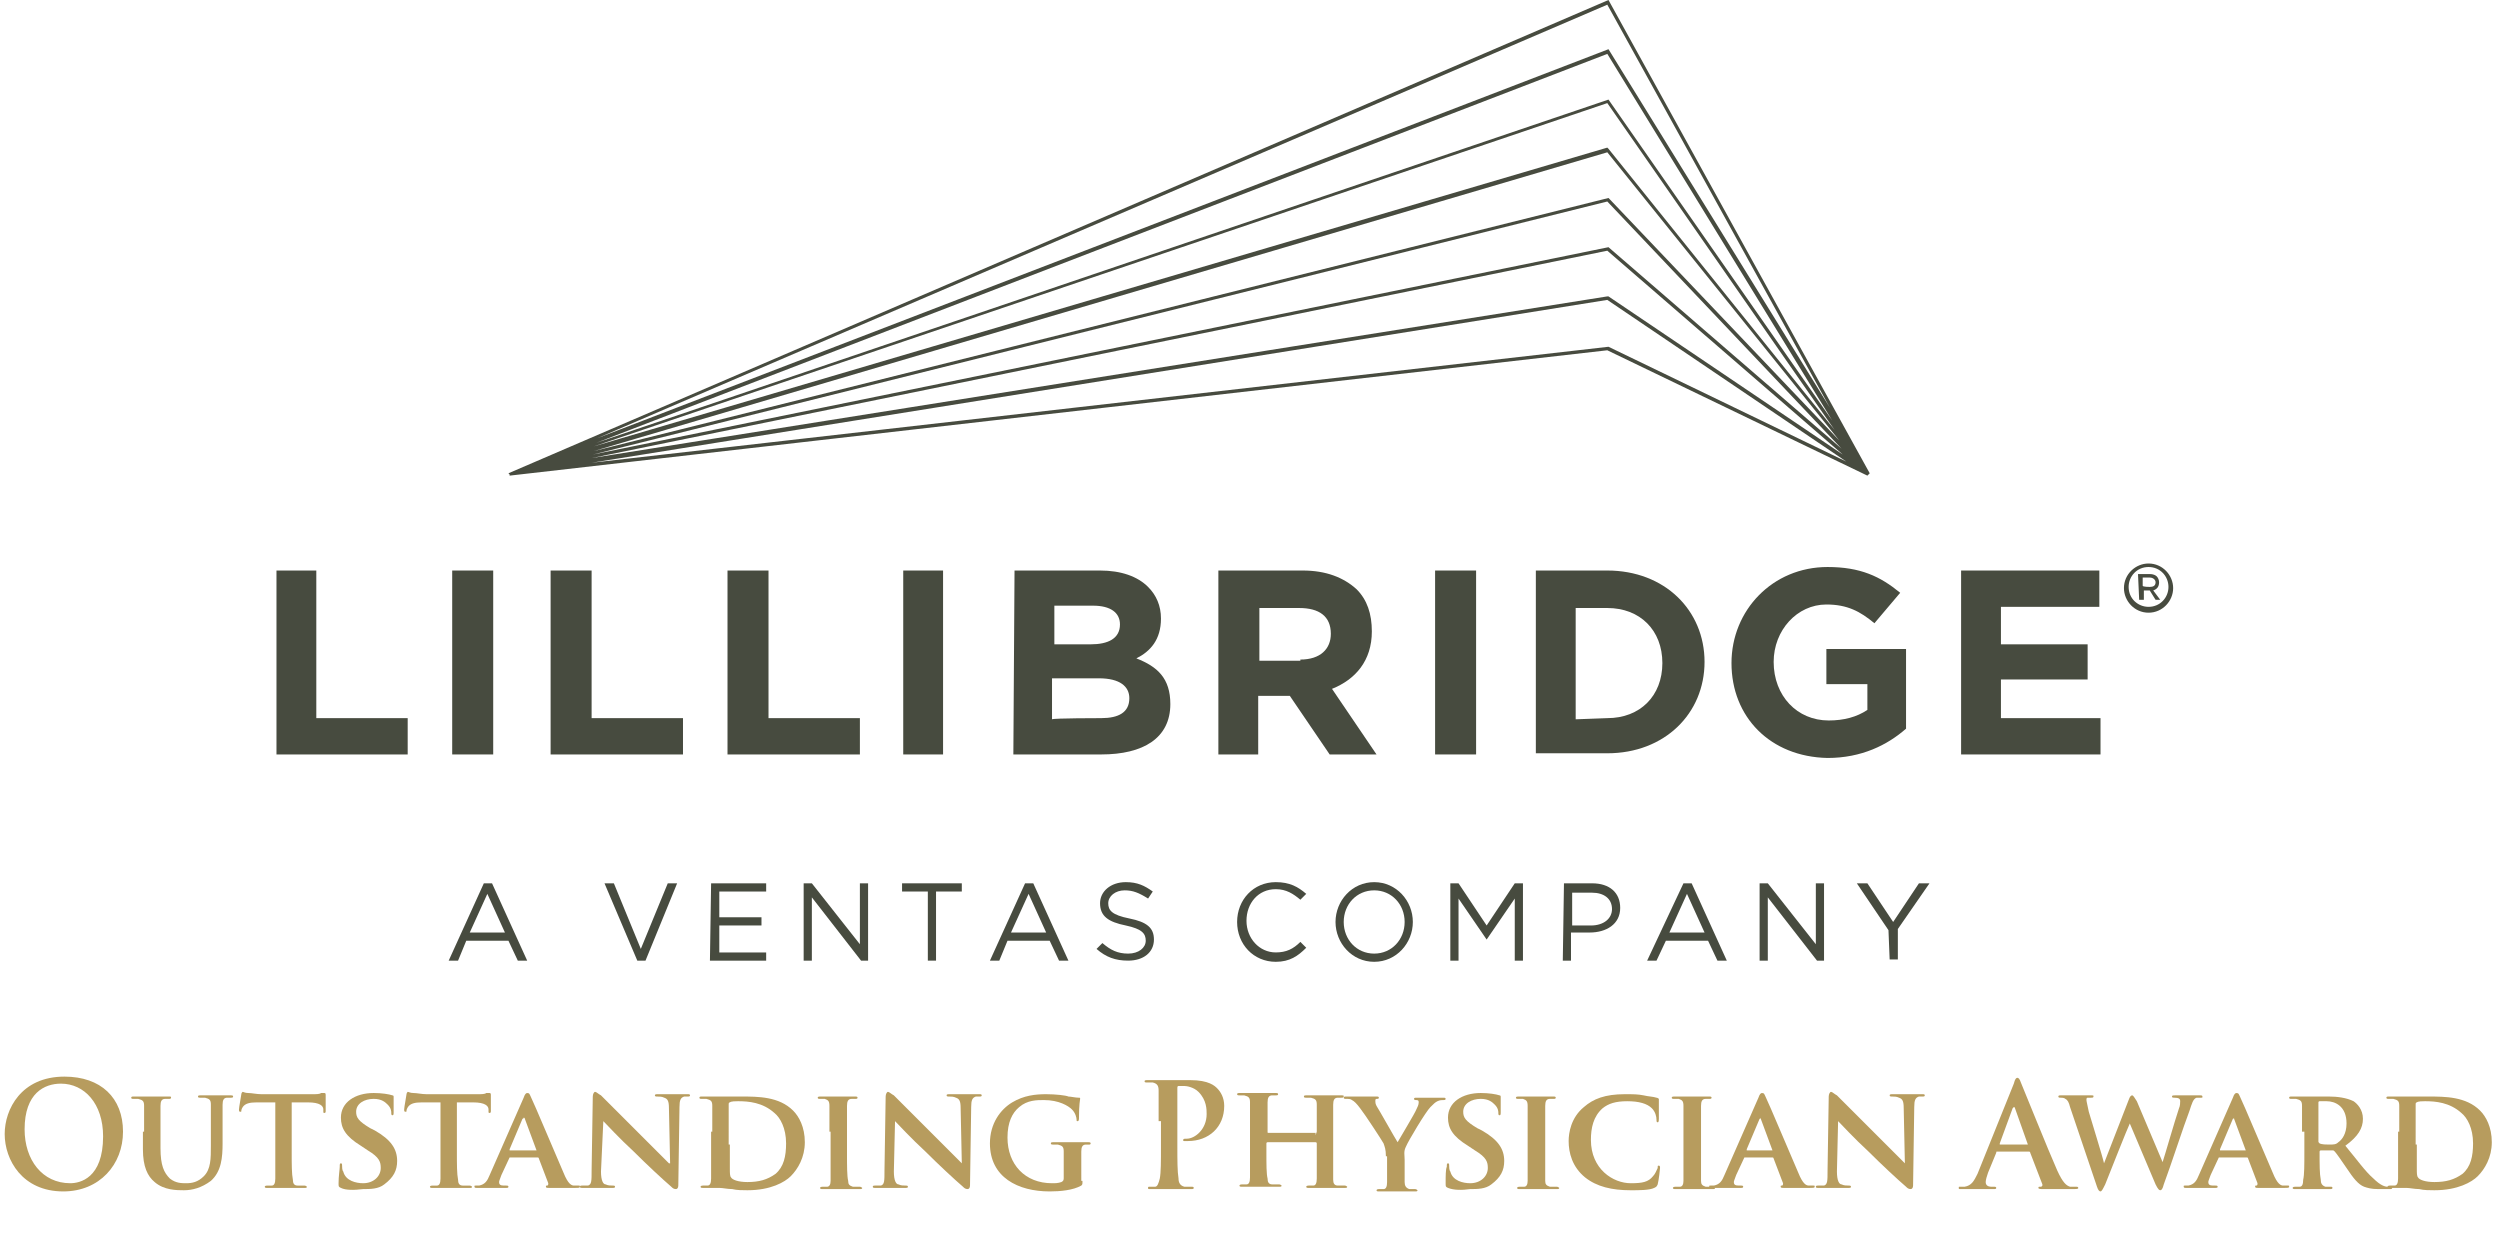 <?xml version="1.0" encoding="UTF-8"?>
<!-- Generator: Adobe Illustrator 27.0.0, SVG Export Plug-In . SVG Version: 6.00 Build 0)  -->
<svg xmlns="http://www.w3.org/2000/svg" xmlns:xlink="http://www.w3.org/1999/xlink" version="1.1" id="Layer_1" x="0px" y="0px" viewBox="0 0 213.4 105.8" style="enable-background:new 0 0 213.4 105.8;" xml:space="preserve">
<style type="text/css">
	.st0{fill:#474B3F;}
	.st1{fill:#B79C5E;}
</style>
<g>
	<path class="st0" d="M43.5,40.6l0-0.1l-0.1-0.1L137.3,0l22.3,40.4l-0.1,0.1l-0.1,0.1l-22.2-10.7L43.5,40.6L43.5,40.6z M137.2,25.6   L50.5,39.5l86.8-9.9l20.3,9.8L137.2,25.6L137.2,25.6z M137.2,21.4L50.5,39.1l86.7-13.8l0.1,0l20,13.5L137.2,21.4L137.2,21.4   L137.2,21.4z M137.2,17.2L50.6,38.8l86.7-17.7l19.9,17.2L137.2,17.2L137.2,17.2L137.2,17.2z M137.2,13L50.7,38.5l86.6-21.6l0.1,0.1   l19.6,20.6L137.2,13L137.2,13L137.2,13z M137.2,8.8L50.7,38.1l86.5-25.5l0.1,0.1l19.3,24L137.2,8.8L137.2,8.8L137.2,8.8z    M137.2,4.6L50.9,37.8l86.4-29.3l19.1,27.4L137.2,4.6L137.2,4.6L137.2,4.6z M137.2,0.4L51,37.4l86.3-33.2l18.9,30.6L137.2,0.4   L137.2,0.4L137.2,0.4z"></path>
	<g>
		<path class="st0" d="M41.3,75.4H42l3,6.6h-0.8l-0.8-1.7h-3.6L39.1,82h-0.8L41.3,75.4L41.3,75.4z M43.1,79.6l-1.5-3.3l-1.5,3.3    H43.1z"></path>
		<path class="st0" d="M51.6,75.4h0.8l2.3,5.6l2.3-5.6h0.8L55.1,82h-0.7L51.6,75.4L51.6,75.4L51.6,75.4z"></path>
		<path class="st0" d="M60.7,75.4h4.7v0.7h-4v2.2h3.6V79h-3.6v2.3h4v0.7h-4.8L60.7,75.4L60.7,75.4z"></path>
		<path class="st0" d="M68.6,75.4h0.7l4.1,5.2v-5.2h0.7V82h-0.6l-4.2-5.4V82h-0.7L68.6,75.4L68.6,75.4z"></path>
		<path class="st0" d="M79.2,76.1H77v-0.7h5.1v0.7h-2.2V82h-0.7V76.1z"></path>
		<path class="st0" d="M87.5,75.4h0.7l3,6.6h-0.8l-0.8-1.7h-3.6L85.3,82h-0.8L87.5,75.4L87.5,75.4L87.5,75.4z M89.3,79.6l-1.5-3.3    l-1.5,3.3C86.3,79.6,89.3,79.6,89.3,79.6z"></path>
		<path class="st0" d="M93.6,81l0.5-0.5c0.7,0.6,1.3,0.9,2.2,0.9c0.9,0,1.5-0.5,1.5-1.1v0c0-0.6-0.3-1-1.7-1.3    c-1.5-0.3-2.2-0.8-2.2-1.9v0c0-1,0.9-1.8,2.2-1.8c1,0,1.6,0.3,2.3,0.8l-0.4,0.6C97.2,76.2,96.7,76,96,76c-0.8,0-1.4,0.5-1.4,1.1v0    c0,0.6,0.3,1,1.8,1.3c1.5,0.3,2.1,0.8,2.1,1.8v0c0,1.1-0.9,1.8-2.2,1.8C95.2,82,94.4,81.7,93.6,81L93.6,81L93.6,81z"></path>
		<path class="st0" d="M105.6,78.7L105.6,78.7c0-1.9,1.4-3.4,3.3-3.4c1.2,0,1.9,0.4,2.6,1l-0.5,0.5c-0.6-0.5-1.2-0.9-2.1-0.9    c-1.5,0-2.5,1.2-2.5,2.7v0c0,1.5,1.1,2.7,2.5,2.7c0.9,0,1.5-0.3,2.1-0.9l0.5,0.5c-0.7,0.7-1.4,1.2-2.6,1.2    C107,82.1,105.6,80.6,105.6,78.7L105.6,78.7L105.6,78.7z"></path>
		<path class="st0" d="M114,78.7L114,78.7c0-1.8,1.4-3.4,3.3-3.4s3.3,1.6,3.3,3.4c0,1.2,0,1.2,0,0c0,1.8-1.4,3.4-3.3,3.4    C115.4,82.1,114,80.5,114,78.7z M119.9,78.7L119.9,78.7c0-1.5-1.1-2.7-2.6-2.7s-2.6,1.2-2.6,2.7v0c0,1.5,1.1,2.7,2.6,2.7    S119.9,80.2,119.9,78.7z"></path>
		<path class="st0" d="M123.8,75.4h0.7l2.4,3.6l2.4-3.6h0.7V82h-0.7v-5.3l-2.4,3.5h0l-2.4-3.5V82h-0.7L123.8,75.4L123.8,75.4    L123.8,75.4z"></path>
		<path class="st0" d="M133.5,75.4h2.4c1.5,0,2.4,0.8,2.4,2.1v0c0,1.4-1.2,2.1-2.6,2.1h-1.6V82h-0.7L133.5,75.4L133.5,75.4    L133.5,75.4z M135.8,79c1.1,0,1.8-0.6,1.8-1.4v0c0-0.9-0.7-1.4-1.7-1.4h-1.7V79C134.2,79,135.8,79,135.8,79z"></path>
		<path class="st0" d="M143.7,75.4h0.7l3,6.6h-0.8l-0.8-1.7h-3.6l-0.8,1.7h-0.8L143.7,75.4L143.7,75.4L143.7,75.4z M145.5,79.6    l-1.5-3.3l-1.5,3.3H145.5z"></path>
		<path class="st0" d="M150.2,75.4h0.7l4.1,5.2v-5.2h0.7V82h-0.6l-4.2-5.4V82h-0.7L150.2,75.4L150.2,75.4L150.2,75.4z"></path>
		<path class="st0" d="M161.2,79.4l-2.7-4h0.9l2.2,3.3l2.2-3.3h0.9l-2.7,3.9v2.6h-0.7L161.2,79.4L161.2,79.4L161.2,79.4z"></path>
	</g>
	<g>
		<path class="st0" d="M23.6,48.7h3.4v12.6h7.8v3.1H23.6C23.6,64.4,23.6,48.7,23.6,48.7z"></path>
		<path class="st0" d="M38.6,48.7h3.5v15.7h-3.5V48.7z"></path>
		<path class="st0" d="M47,48.7h3.5v12.6h7.8v3.1H47V48.7z"></path>
		<path class="st0" d="M62.1,48.7h3.5v12.6h7.8v3.1H62.1L62.1,48.7L62.1,48.7L62.1,48.7z"></path>
		<path class="st0" d="M77.1,48.7h3.4v15.7h-3.4V48.7z"></path>
		<path class="st0" d="M86.6,48.7h7.3c1.8,0,3.2,0.5,4.1,1.4c0.7,0.7,1.1,1.6,1.1,2.7v0c0,1.8-0.9,2.8-2.1,3.4    c1.8,0.7,2.9,1.7,2.9,3.9v0c0,2.9-2.3,4.3-5.9,4.3h-7.5L86.6,48.7L86.6,48.7L86.6,48.7z M93.1,55c1.5,0,2.5-0.5,2.5-1.7v0    c0-1-0.8-1.6-2.3-1.6H90V55H93.1L93.1,55z M94,61.3c1.5,0,2.4-0.5,2.4-1.7v0c0-1-0.8-1.7-2.6-1.7h-4v3.5    C89.9,61.3,94,61.3,94,61.3z"></path>
		<path class="st0" d="M104,48.7h7.2c2,0,3.5,0.6,4.6,1.6c0.9,0.9,1.3,2.1,1.3,3.6v0c0,2.5-1.4,4.1-3.4,4.9l3.8,5.6h-4l-3.4-5h-2.7    v5H104V48.7L104,48.7L104,48.7z M111,56.3c1.7,0,2.6-0.9,2.6-2.2v0c0-1.5-1-2.2-2.7-2.2h-3.4v4.5H111L111,56.3z"></path>
		<path class="st0" d="M122.5,48.7h3.5v15.7h-3.5V48.7z"></path>
		<path class="st0" d="M131.1,48.7h6.1c4.9,0,8.3,3.4,8.3,7.8v0c0,4.4-3.4,7.8-8.3,7.8h-6.1V48.7L131.1,48.7z M137.2,61.3    c2.8,0,4.7-1.9,4.7-4.7v0c0-2.8-1.9-4.7-4.7-4.7h-2.7v9.5L137.2,61.3L137.2,61.3z"></path>
		<path class="st0" d="M147.8,56.6L147.8,56.6c0-4.5,3.5-8.2,8.2-8.2c2.8,0,4.5,0.8,6.2,2.2l-2.2,2.6c-1.2-1-2.3-1.6-4.1-1.6    c-2.5,0-4.5,2.2-4.5,4.9v0c0,2.9,2,5,4.7,5c1.3,0,2.4-0.3,3.3-0.9v-2.2h-3.5v-3h6.8v6.8c-1.6,1.4-3.8,2.5-6.7,2.5    C151.1,64.6,147.8,61.2,147.8,56.6L147.8,56.6L147.8,56.6z"></path>
		<path class="st0" d="M167.4,48.7h11.8v3.1h-8.4v3.2h7.4V58h-7.4v3.3h8.5v3.1h-11.9L167.4,48.7L167.4,48.7L167.4,48.7z"></path>
	</g>
	<path class="st0" d="M182.5,49h1c0.3,0,0.5,0.1,0.6,0.2c0.1,0.1,0.2,0.3,0.2,0.5l0,0c0,0.4-0.2,0.6-0.5,0.7l0.6,0.8H184l-0.5-0.8   h-0.5v0.8h-0.4L182.5,49L182.5,49L182.5,49z M183.5,50.1c0.3,0,0.5-0.1,0.5-0.4l0,0c0-0.2-0.2-0.4-0.5-0.4h-0.6v0.7   C182.9,50.1,183.5,50.1,183.5,50.1z"></path>
	<path class="st0" d="M183.4,52.3c-1.2,0-2.1-1-2.1-2.1c0-1.2,1-2.1,2.1-2.1c1.2,0,2.1,1,2.1,2.1C185.5,51.3,184.6,52.3,183.4,52.3z    M183.4,48.4c-1,0-1.7,0.8-1.7,1.7c0,1,0.8,1.7,1.7,1.7c1,0,1.7-0.8,1.7-1.7C185.1,49.2,184.4,48.4,183.4,48.4z"></path>
</g>
<g>
	<path class="st1" d="M0.4,96.8c0-2.1,1.4-4.9,5.1-4.9c3.1,0,5,1.8,5,4.7c0,2.8-2,5.1-5.1,5.1C1.9,101.7,0.4,99,0.4,96.8z M8.8,97   c0-2.8-1.6-4.5-3.6-4.5c-1.4,0-3.1,0.8-3.1,3.9C2.1,99,3.6,101,6,101C6.8,101,8.8,100.6,8.8,97z"></path>
	<path class="st1" d="M12.3,96.6c0-1.6,0-1.9,0-2.2c0-0.4-0.1-0.5-0.5-0.6c-0.1,0-0.3,0-0.4,0c-0.1,0-0.2,0-0.2-0.1   c0-0.1,0.1-0.1,0.2-0.1c0.6,0,1.3,0,1.6,0c0.3,0,1,0,1.4,0c0.2,0,0.2,0,0.2,0.1c0,0.1-0.1,0.1-0.2,0.1c-0.1,0-0.2,0-0.3,0   c-0.3,0-0.4,0.2-0.4,0.6c0,0.3,0,0.6,0,2.2V98c0,1.5,0.3,2.1,0.8,2.6c0.5,0.4,1,0.4,1.4,0.4c0.5,0,1-0.1,1.5-0.6   c0.6-0.6,0.6-1.5,0.6-2.6v-1.3c0-1.6,0-1.9,0-2.2c0-0.4-0.1-0.5-0.5-0.6c-0.1,0-0.3,0-0.4,0s-0.2,0-0.2-0.1c0-0.1,0.1-0.1,0.2-0.1   c0.6,0,1.3,0,1.3,0c0.1,0,0.9,0,1.3,0c0.1,0,0.2,0,0.2,0.1c0,0.1-0.1,0.1-0.2,0.1c-0.1,0-0.2,0-0.3,0c-0.3,0-0.4,0.2-0.4,0.6   c0,0.3,0,0.6,0,2.2v1.1c0,1.2-0.1,2.4-1,3.2c-0.8,0.6-1.6,0.8-2.3,0.8c-0.6,0-1.7,0-2.5-0.7c-0.6-0.5-1-1.3-1-2.8V96.6z"></path>
	<path class="st1" d="M23.5,94.1l-1.6,0c-0.6,0-0.9,0.1-1.1,0.3c-0.1,0.1-0.2,0.3-0.2,0.4c0,0.1,0,0.1-0.1,0.1   c-0.1,0-0.1-0.1-0.1-0.2c0-0.2,0.2-1.2,0.2-1.3c0-0.1,0.1-0.2,0.1-0.2c0.1,0,0.2,0.1,0.5,0.1c0.3,0,0.7,0.1,1.1,0.1h4.4   c0.3,0,0.6,0,0.7-0.1c0.2,0,0.3,0,0.3,0c0.1,0,0.1,0.1,0.1,0.2c0,0.2,0,1,0,1.3c0,0.1,0,0.2-0.1,0.2c-0.1,0-0.1,0-0.1-0.2l0-0.1   c0-0.3-0.3-0.6-1.3-0.6l-1.4,0v4.3c0,1,0,1.8,0.1,2.3c0,0.3,0.1,0.5,0.4,0.5c0.1,0,0.4,0,0.6,0c0.1,0,0.2,0.1,0.2,0.1   c0,0.1-0.1,0.1-0.2,0.1c-0.7,0-1.5,0-1.8,0c-0.2,0-1,0-1.4,0c-0.1,0-0.2,0-0.2-0.1c0,0,0-0.1,0.2-0.1c0.2,0,0.3,0,0.4,0   c0.2,0,0.3-0.2,0.3-0.6c0-0.4,0-1.3,0-2.3V94.1z"></path>
	<path class="st1" d="M29.1,101.4c-0.2-0.1-0.2-0.1-0.2-0.4c0-0.6,0.1-1.2,0.1-1.4c0-0.2,0-0.3,0.1-0.3c0.1,0,0.1,0.1,0.1,0.2   c0,0.1,0,0.4,0.1,0.5c0.2,0.8,1.1,1,1.7,1c0.9,0,1.5-0.6,1.5-1.3c0-0.5-0.1-0.9-1.1-1.5l-0.6-0.4c-1.3-0.8-1.7-1.5-1.7-2.4   c0-1.3,1.2-2.1,2.8-2.1c0.7,0,1.3,0.1,1.6,0.2c0.1,0,0.1,0.1,0.1,0.1c0,0.1,0,0.4,0,1.3c0,0.2,0,0.3-0.1,0.3   c-0.1,0-0.1-0.1-0.1-0.2c0-0.1,0-0.4-0.3-0.7c-0.2-0.2-0.5-0.5-1.2-0.5c-0.8,0-1.5,0.4-1.5,1.1c0,0.5,0.2,0.8,1.2,1.4l0.4,0.2   c1.4,0.8,1.9,1.6,1.9,2.6c0,0.8-0.3,1.4-1.1,2c-0.5,0.4-1.2,0.4-1.8,0.4C30.2,101.6,29.5,101.6,29.1,101.4z"></path>
	<path class="st1" d="M37.6,94.1l-1.6,0c-0.6,0-0.9,0.1-1.1,0.3c-0.1,0.1-0.2,0.3-0.2,0.4c0,0.1,0,0.1-0.1,0.1   c-0.1,0-0.1-0.1-0.1-0.2c0-0.2,0.2-1.2,0.2-1.3c0-0.1,0.1-0.2,0.1-0.2c0.1,0,0.2,0.1,0.5,0.1c0.3,0,0.7,0.1,1.1,0.1h4.4   c0.3,0,0.6,0,0.7-0.1c0.2,0,0.3,0,0.3,0c0.1,0,0.1,0.1,0.1,0.2c0,0.2,0,1,0,1.3c0,0.1,0,0.2-0.1,0.2c-0.1,0-0.1,0-0.1-0.2l0-0.1   c0-0.3-0.3-0.6-1.3-0.6l-1.4,0v4.3c0,1,0,1.8,0.1,2.3c0,0.3,0.1,0.5,0.4,0.5c0.1,0,0.4,0,0.6,0c0.1,0,0.2,0.1,0.2,0.1   c0,0.1-0.1,0.1-0.2,0.1c-0.7,0-1.5,0-1.8,0c-0.2,0-1,0-1.4,0c-0.1,0-0.2,0-0.2-0.1c0,0,0-0.1,0.2-0.1c0.2,0,0.3,0,0.4,0   c0.2,0,0.3-0.2,0.3-0.6c0-0.4,0-1.3,0-2.3V94.1z"></path>
	<path class="st1" d="M43.5,98.8C43.4,98.8,43.4,98.8,43.5,98.8l-0.7,1.5c-0.1,0.3-0.2,0.5-0.2,0.6c0,0.2,0.1,0.3,0.4,0.3h0.2   c0.1,0,0.2,0,0.2,0.1c0,0.1-0.1,0.1-0.2,0.1c-0.4,0-0.9,0-1.2,0c-0.1,0-0.7,0-1.3,0c-0.1,0-0.2,0-0.2-0.1c0-0.1,0-0.1,0.1-0.1   c0.1,0,0.2,0,0.3,0c0.5-0.1,0.7-0.4,0.9-0.9l2.9-6.6c0.1-0.3,0.2-0.4,0.3-0.4c0.2,0,0.2,0.1,0.3,0.3c0.3,0.6,2.1,4.9,2.8,6.5   c0.4,1,0.7,1.1,0.9,1.1c0.2,0,0.3,0,0.4,0c0.1,0,0.1,0,0.1,0.1c0,0.1-0.1,0.1-0.5,0.1c-0.4,0-1.2,0-2.1,0c-0.2,0-0.3,0-0.3-0.1   c0-0.1,0-0.1,0.1-0.1c0.1,0,0.1-0.1,0.1-0.2l-0.8-2.1c0-0.1-0.1-0.1-0.1-0.1H43.5z M45.8,98.2C45.9,98.2,45.9,98.2,45.8,98.2   l-1-2.7c0,0,0-0.1-0.1-0.1c0,0,0,0.1-0.1,0.1l-1.1,2.6c0,0.1,0,0.1,0,0.1H45.8z"></path>
	<path class="st1" d="M51.3,100c0,0.8,0.2,1.1,0.4,1.1c0.2,0.1,0.4,0.1,0.6,0.1c0.1,0,0.2,0,0.2,0.1c0,0.1-0.1,0.1-0.2,0.1   c-0.7,0-1.2,0-1.4,0c-0.1,0-0.6,0-1.2,0c-0.1,0-0.2,0-0.2-0.1c0-0.1,0.1-0.1,0.2-0.1c0.1,0,0.3,0,0.5,0c0.3-0.1,0.3-0.4,0.3-1.3   l0.1-6.3c0-0.2,0.1-0.4,0.2-0.4c0.1,0,0.3,0.2,0.5,0.3c0.1,0.1,1.8,1.8,3.4,3.4c0.7,0.7,2.2,2.2,2.4,2.4h0.1l-0.1-4.7   c0-0.6-0.1-0.8-0.4-0.9c-0.2-0.1-0.4-0.1-0.6-0.1c-0.1,0-0.2,0-0.2-0.1c0-0.1,0.1-0.1,0.3-0.1c0.6,0,1.2,0,1.4,0c0.1,0,0.5,0,1.1,0   c0.1,0,0.2,0,0.2,0.1c0,0.1-0.1,0.1-0.2,0.1c-0.1,0-0.2,0-0.3,0c-0.3,0.1-0.4,0.3-0.4,0.9l-0.1,6.7c0,0.2-0.1,0.3-0.2,0.3   c-0.2,0-0.3-0.1-0.4-0.2c-0.7-0.6-2.1-1.9-3.2-3c-1.2-1.1-2.4-2.4-2.6-2.6h0L51.3,100z"></path>
	<path class="st1" d="M60.8,96.6c0-1.6,0-1.9,0-2.2c0-0.4-0.1-0.5-0.5-0.6c-0.1,0-0.3,0-0.4,0c-0.1,0-0.2,0-0.2-0.1   c0-0.1,0.1-0.1,0.2-0.1c0.6,0,1.3,0,1.6,0c0.3,0,1.1,0,1.8,0c1.4,0,3.2,0,4.4,1.2c0.5,0.5,1,1.4,1,2.7c0,1.3-0.6,2.3-1.2,2.9   c-0.5,0.5-1.7,1.2-3.7,1.2c-0.4,0-0.9,0-1.3-0.1c-0.4,0-0.8-0.1-1.1-0.1c-0.1,0-0.4,0-0.6,0c-0.3,0-0.5,0-0.8,0   c-0.1,0-0.2,0-0.2-0.1c0,0,0-0.1,0.2-0.1c0.2,0,0.3,0,0.4,0c0.2,0,0.3-0.2,0.3-0.6c0-0.4,0-1.3,0-2.3V96.6z M62.3,97.7   c0,1.1,0,1.9,0,2.1c0,0.3,0,0.6,0.1,0.7c0.1,0.2,0.6,0.4,1.4,0.4c1,0,1.7-0.2,2.4-0.7c0.7-0.6,0.9-1.5,0.9-2.6c0-1.3-0.5-2.2-1-2.6   c-1-0.9-2.2-1-3.1-1c-0.2,0-0.6,0-0.7,0.1c-0.1,0-0.1,0.1-0.1,0.2c0,0.4,0,1.2,0,2.1V97.7z"></path>
	<path class="st1" d="M70.8,96.6c0-1.6,0-1.9,0-2.2c0-0.4-0.1-0.5-0.4-0.6c-0.1,0-0.3,0-0.4,0c-0.1,0-0.2,0-0.2-0.1   c0-0.1,0.1-0.1,0.3-0.1c0.4,0,1.2,0,1.5,0c0.3,0,1,0,1.4,0c0.1,0,0.2,0,0.2,0.1c0,0.1-0.1,0.1-0.2,0.1s-0.2,0-0.3,0   c-0.3,0-0.4,0.2-0.4,0.6c0,0.3,0,0.6,0,2.2v1.9c0,1,0,1.9,0.1,2.3c0,0.3,0.1,0.4,0.4,0.5c0.1,0,0.4,0,0.6,0c0.1,0,0.2,0.1,0.2,0.1   c0,0.1-0.1,0.1-0.2,0.1c-0.7,0-1.5,0-1.8,0c-0.2,0-1,0-1.4,0c-0.1,0-0.2,0-0.2-0.1c0,0,0-0.1,0.2-0.1c0.2,0,0.3,0,0.4,0   c0.2,0,0.3-0.2,0.3-0.5c0-0.4,0-1.3,0-2.3V96.6z"></path>
	<path class="st1" d="M76.3,100c0,0.8,0.2,1.1,0.4,1.1c0.2,0.1,0.4,0.1,0.6,0.1c0.1,0,0.2,0,0.2,0.1c0,0.1-0.1,0.1-0.2,0.1   c-0.7,0-1.2,0-1.4,0c-0.1,0-0.6,0-1.2,0c-0.1,0-0.2,0-0.2-0.1c0-0.1,0.1-0.1,0.2-0.1c0.1,0,0.3,0,0.5,0c0.3-0.1,0.3-0.4,0.3-1.3   l0.1-6.3c0-0.2,0.1-0.4,0.2-0.4c0.1,0,0.3,0.2,0.5,0.3c0.1,0.1,1.8,1.8,3.4,3.4c0.7,0.7,2.2,2.2,2.4,2.4h0l-0.1-4.7   c0-0.6-0.1-0.8-0.4-0.9c-0.2-0.1-0.4-0.1-0.6-0.1c-0.1,0-0.2,0-0.2-0.1c0-0.1,0.1-0.1,0.3-0.1c0.6,0,1.2,0,1.4,0c0.1,0,0.5,0,1.1,0   c0.1,0,0.2,0,0.2,0.1c0,0.1-0.1,0.1-0.2,0.1c-0.1,0-0.2,0-0.3,0c-0.3,0.1-0.4,0.3-0.4,0.9l-0.1,6.7c0,0.2-0.1,0.3-0.2,0.3   c-0.2,0-0.3-0.1-0.4-0.2c-0.7-0.6-2.1-1.9-3.2-3c-1.2-1.1-2.4-2.4-2.6-2.6h0L76.3,100z"></path>
	<path class="st1" d="M92.4,100.8c0,0.3,0,0.3-0.1,0.4c-0.7,0.4-1.8,0.5-2.7,0.5c-2.7,0-5.1-1.2-5.1-4.1c0-1.7,0.9-2.9,1.9-3.5   c1-0.6,2-0.7,2.9-0.7c0.8,0,1.7,0.1,1.9,0.2c0.2,0,0.6,0.1,0.9,0.1c0.1,0,0.1,0,0.1,0.1c0,0.1-0.1,0.4-0.1,1.7   c0,0.2-0.1,0.2-0.1,0.2c-0.1,0-0.1,0-0.1-0.1c0-0.2-0.1-0.6-0.4-0.9c-0.3-0.3-1.1-0.8-2.4-0.8c-0.6,0-1.4,0-2.1,0.6   c-0.6,0.5-1,1.3-1,2.6c0,2.3,1.5,3.9,3.8,3.9c0.3,0,0.5,0,0.8-0.1c0.2-0.1,0.2-0.2,0.2-0.4v-1c0-0.5,0-0.9,0-1.2   c0-0.4-0.1-0.5-0.5-0.6c-0.1,0-0.3,0-0.4,0c-0.1,0-0.2,0-0.2-0.1c0-0.1,0.1-0.1,0.2-0.1c0.6,0,1.4,0,1.7,0c0.3,0,0.9,0,1.3,0   c0.1,0,0.2,0,0.2,0.1c0,0.1-0.1,0.1-0.1,0.1c-0.1,0-0.2,0-0.3,0c-0.3,0-0.4,0.2-0.4,0.6c0,0.3,0,0.7,0,1.3V100.8z"></path>
	<path class="st1" d="M98.9,95.7c0-1.9,0-2.2,0-2.6c0-0.4-0.1-0.6-0.5-0.7c-0.1,0-0.3,0-0.5,0c-0.1,0-0.2,0-0.2-0.1s0.1-0.1,0.3-0.1   c0.7,0,1.4,0,1.8,0c0.5,0,1.2,0,1.8,0c1.6,0,2.1,0.5,2.3,0.7c0.3,0.3,0.6,0.8,0.6,1.5c0,1.8-1.3,3-3.1,3c-0.1,0-0.2,0-0.3,0   c-0.1,0-0.1,0-0.1-0.1c0-0.1,0.1-0.1,0.3-0.1c0.7,0,1.7-0.8,1.7-2.1c0-0.4,0-1.2-0.7-1.9c-0.4-0.4-1-0.5-1.2-0.5   c-0.2,0-0.4,0-0.5,0c-0.1,0-0.1,0.1-0.1,0.2v5c0,1.1,0,2.1,0.1,2.7c0,0.3,0.1,0.6,0.5,0.7c0.2,0,0.4,0,0.6,0c0.1,0,0.2,0,0.2,0.1   c0,0.1-0.1,0.1-0.2,0.1c-0.8,0-1.6,0-1.9,0c-0.3,0-1.1,0-1.6,0c-0.2,0-0.2,0-0.2-0.1c0-0.1,0-0.1,0.2-0.1c0.2,0,0.3,0,0.4,0   c0.2,0,0.3-0.3,0.4-0.7c0.1-0.5,0.1-1.5,0.1-2.6V95.7z"></path>
	<path class="st1" d="M112.3,96.9C112.3,96.9,112.3,96.9,112.3,96.9l0.1-0.3c0-1.6,0-2,0-2.3c0-0.4-0.1-0.5-0.5-0.6   c-0.1,0-0.3,0-0.4,0c-0.1,0-0.2,0-0.2-0.1c0-0.1,0.1-0.1,0.2-0.1c0.6,0,1.4,0,1.6,0c0.3,0,1,0,1.4,0c0.2,0,0.2,0,0.2,0.1   c0,0.1-0.1,0.1-0.2,0.1c-0.1,0-0.2,0-0.3,0c-0.3,0-0.4,0.2-0.4,0.6c0,0.3,0,0.6,0,2.2v1.9c0,1,0,1.8,0,2.3c0,0.3,0.1,0.5,0.4,0.5   c0.1,0,0.4,0,0.6,0c0.1,0,0.2,0.1,0.2,0.1c0,0.1-0.1,0.1-0.2,0.1c-0.7,0-1.4,0-1.7,0c-0.2,0-1,0-1.4,0c-0.1,0-0.2,0-0.2-0.1   c0,0,0-0.1,0.2-0.1c0.2,0,0.3,0,0.4,0c0.2,0,0.3-0.2,0.3-0.6c0-0.4,0-1.3,0-2.2v-0.8c0,0,0-0.1-0.1-0.1h-4.1c0,0-0.1,0-0.1,0.1v0.8   c0,1,0,1.8,0.1,2.2c0,0.3,0.1,0.5,0.4,0.5c0.1,0,0.4,0,0.6,0c0.1,0,0.2,0.1,0.2,0.1c0,0.1-0.1,0.1-0.2,0.1c-0.7,0-1.5,0-1.8,0   c-0.2,0-1,0-1.4,0c-0.1,0-0.2,0-0.2-0.1c0,0,0-0.1,0.2-0.1c0.2,0,0.3,0,0.4,0c0.2,0,0.3-0.2,0.3-0.6c0-0.4,0-1.3,0-2.3v-1.9   c0-1.6,0-1.9,0-2.2c0-0.4-0.1-0.5-0.5-0.6c-0.1,0-0.3,0-0.4,0c-0.1,0-0.2,0-0.2-0.1c0-0.1,0.1-0.1,0.2-0.1c0.6,0,1.3,0,1.6,0   c0.3,0,1,0,1.5,0c0.1,0,0.2,0,0.2,0.1c0,0.1-0.1,0.1-0.2,0.1c-0.1,0-0.2,0-0.3,0c-0.3,0-0.4,0.2-0.4,0.6c0,0.3,0,0.7,0,2.3v0.2   c0,0.1,0,0.1,0.1,0.1H112.3z"></path>
	<path class="st1" d="M118.3,98.7c0-0.6-0.1-0.8-0.2-1.1c-0.1-0.2-1.6-2.5-2-3c-0.3-0.4-0.5-0.6-0.7-0.7c-0.1-0.1-0.3-0.1-0.5-0.1   c-0.1,0-0.2,0-0.2-0.1c0-0.1,0.1-0.1,0.2-0.1c0.2,0,1,0,1.4,0c0.2,0,0.7,0,1.2,0c0.1,0,0.2,0,0.2,0.1c0,0.1-0.1,0.1-0.2,0.1   c-0.1,0-0.1,0.1-0.1,0.2s0,0.2,0.1,0.4c0.2,0.3,1.6,2.8,1.8,3.1c0.1-0.2,1.5-2.5,1.6-2.8c0.1-0.2,0.2-0.4,0.2-0.6   c0-0.1,0-0.2-0.2-0.2c-0.1,0-0.2,0-0.2-0.1c0-0.1,0.1-0.1,0.2-0.1c0.4,0,0.7,0,1.1,0c0.2,0,1,0,1.2,0c0.1,0,0.2,0,0.2,0.1   c0,0.1-0.1,0.1-0.2,0.1c-0.1,0-0.3,0-0.5,0.1c-0.2,0.1-0.3,0.2-0.6,0.5c-0.4,0.4-1.9,2.9-2.1,3.4c-0.2,0.4-0.1,0.7-0.1,1.1v0.8   c0,0.2,0,0.6,0,1.1c0,0.3,0.1,0.5,0.4,0.6c0.2,0,0.4,0,0.5,0c0.1,0,0.2,0.1,0.2,0.1c0,0.1-0.1,0.1-0.2,0.1c-0.7,0-1.4,0-1.7,0   c-0.3,0-1,0-1.4,0c-0.1,0-0.2,0-0.2-0.1c0,0,0-0.1,0.2-0.1c0.1,0,0.3,0,0.4,0c0.2,0,0.3-0.2,0.3-0.6c0-0.4,0-0.9,0-1.1V98.7z"></path>
	<path class="st1" d="M123.6,101.4c-0.2-0.1-0.2-0.1-0.2-0.4c0-0.6,0-1.2,0.1-1.4c0-0.2,0-0.3,0.1-0.3c0.1,0,0.1,0.1,0.1,0.2   c0,0.1,0,0.4,0.1,0.5c0.2,0.8,1.1,1,1.7,1c0.9,0,1.5-0.6,1.5-1.3c0-0.5-0.1-0.9-1.1-1.5l-0.6-0.4c-1.3-0.8-1.7-1.5-1.7-2.4   c0-1.3,1.2-2.1,2.8-2.1c0.7,0,1.3,0.1,1.6,0.2c0.1,0,0.1,0.1,0.1,0.1c0,0.1,0,0.4,0,1.3c0,0.2,0,0.3-0.1,0.3   c-0.1,0-0.1-0.1-0.1-0.2c0-0.1,0-0.4-0.3-0.7c-0.2-0.2-0.5-0.5-1.2-0.5c-0.8,0-1.5,0.4-1.5,1.1c0,0.5,0.2,0.8,1.2,1.4l0.4,0.2   c1.4,0.8,1.9,1.6,1.9,2.6c0,0.8-0.3,1.4-1.1,2c-0.5,0.4-1.2,0.4-1.8,0.4C124.8,101.6,124.1,101.6,123.6,101.4z"></path>
	<path class="st1" d="M130.4,96.6c0-1.6,0-1.9,0-2.2c0-0.4-0.1-0.5-0.4-0.6c-0.1,0-0.3,0-0.4,0c-0.1,0-0.2,0-0.2-0.1   c0-0.1,0.1-0.1,0.3-0.1c0.4,0,1.2,0,1.5,0c0.3,0,1,0,1.4,0c0.1,0,0.2,0,0.2,0.1c0,0.1-0.1,0.1-0.2,0.1c-0.1,0-0.2,0-0.3,0   c-0.3,0-0.4,0.2-0.4,0.6c0,0.3,0,0.6,0,2.2v1.9c0,1,0,1.9,0,2.3c0,0.3,0.1,0.4,0.4,0.5c0.1,0,0.4,0,0.6,0c0.1,0,0.2,0.1,0.2,0.1   c0,0.1-0.1,0.1-0.2,0.1c-0.7,0-1.5,0-1.8,0c-0.2,0-1,0-1.4,0c-0.1,0-0.2,0-0.2-0.1c0,0,0-0.1,0.2-0.1c0.2,0,0.3,0,0.4,0   c0.2,0,0.3-0.2,0.3-0.5c0-0.4,0-1.3,0-2.3V96.6z"></path>
	<path class="st1" d="M135.3,100.5c-1.1-0.9-1.4-2.1-1.4-3.1c0-0.7,0.2-2,1.3-2.9c0.8-0.7,1.8-1.1,3.5-1.1c0.7,0,1.1,0,1.6,0.1   c0.4,0.1,0.8,0.1,1.1,0.2c0.1,0,0.2,0.1,0.2,0.1c0,0.1,0,0.2,0,0.6c0,0.3,0,0.9,0,1.1c0,0.1,0,0.3-0.1,0.3c-0.1,0-0.1-0.1-0.1-0.2   c0-0.3-0.1-0.7-0.4-1c-0.4-0.4-1.1-0.6-2.1-0.6c-1,0-1.6,0.2-2.1,0.6c-0.8,0.7-1,1.7-1,2.7c0,2.5,1.9,3.7,3.4,3.7   c1,0,1.5-0.1,1.9-0.6c0.2-0.2,0.3-0.5,0.4-0.7c0-0.2,0-0.2,0.1-0.2c0.1,0,0.1,0.1,0.1,0.2c0,0.1-0.1,1-0.2,1.4   c-0.1,0.2-0.1,0.2-0.3,0.3c-0.4,0.2-1.3,0.2-2,0.2C137.6,101.6,136.3,101.3,135.3,100.5z"></path>
	<path class="st1" d="M143.7,96.6c0-1.6,0-1.9,0-2.2c0-0.4-0.1-0.5-0.4-0.6c-0.1,0-0.3,0-0.4,0c-0.1,0-0.2,0-0.2-0.1   c0-0.1,0.1-0.1,0.3-0.1c0.4,0,1.2,0,1.5,0c0.3,0,1,0,1.4,0c0.1,0,0.2,0,0.2,0.1c0,0.1-0.1,0.1-0.2,0.1c-0.1,0-0.2,0-0.3,0   c-0.3,0-0.4,0.2-0.4,0.6c0,0.3,0,0.6,0,2.2v1.9c0,1,0,1.9,0,2.3c0,0.3,0.1,0.4,0.4,0.5c0.1,0,0.4,0,0.6,0c0.1,0,0.2,0.1,0.2,0.1   c0,0.1-0.1,0.1-0.2,0.1c-0.7,0-1.5,0-1.8,0c-0.2,0-1,0-1.4,0c-0.1,0-0.2,0-0.2-0.1c0,0,0-0.1,0.2-0.1c0.2,0,0.3,0,0.4,0   c0.2,0,0.3-0.2,0.3-0.5c0-0.4,0-1.3,0-2.3V96.6z"></path>
	<path class="st1" d="M148.9,98.8C148.9,98.8,148.9,98.8,148.9,98.8l-0.7,1.5c-0.1,0.3-0.2,0.5-0.2,0.6c0,0.2,0.1,0.3,0.4,0.3h0.2   c0.1,0,0.2,0,0.2,0.1c0,0.1-0.1,0.1-0.2,0.1c-0.4,0-0.9,0-1.2,0c-0.1,0-0.7,0-1.3,0c-0.1,0-0.2,0-0.2-0.1c0-0.1,0-0.1,0.1-0.1   c0.1,0,0.2,0,0.3,0c0.5-0.1,0.7-0.4,0.9-0.9l2.9-6.6c0.1-0.3,0.2-0.4,0.3-0.4c0.2,0,0.2,0.1,0.3,0.3c0.3,0.6,2.1,4.9,2.8,6.5   c0.4,1,0.7,1.1,0.9,1.1c0.2,0,0.3,0,0.4,0c0.1,0,0.1,0,0.1,0.1c0,0.1-0.1,0.1-0.5,0.1c-0.4,0-1.2,0-2.1,0c-0.2,0-0.3,0-0.3-0.1   c0-0.1,0-0.1,0.1-0.1c0.1,0,0.1-0.1,0.1-0.2l-0.8-2.1c0-0.1-0.1-0.1-0.1-0.1H148.9z M151.3,98.2C151.3,98.2,151.3,98.2,151.3,98.2   l-1-2.7c0,0,0-0.1,0-0.1c0,0,0,0.1-0.1,0.1l-1.1,2.6c0,0.1,0,0.1,0,0.1H151.3z"></path>
	<path class="st1" d="M156.8,100c0,0.8,0.2,1.1,0.4,1.1c0.2,0.1,0.4,0.1,0.6,0.1c0.1,0,0.2,0,0.2,0.1c0,0.1-0.1,0.1-0.2,0.1   c-0.7,0-1.2,0-1.4,0c-0.1,0-0.6,0-1.2,0c-0.1,0-0.2,0-0.2-0.1c0-0.1,0.1-0.1,0.2-0.1c0.1,0,0.3,0,0.5,0c0.3-0.1,0.3-0.4,0.3-1.3   l0.1-6.3c0-0.2,0.1-0.4,0.2-0.4c0.1,0,0.3,0.2,0.5,0.3c0.1,0.1,1.8,1.8,3.4,3.4c0.7,0.7,2.2,2.2,2.4,2.4h0l-0.1-4.7   c0-0.6-0.1-0.8-0.4-0.9c-0.2-0.1-0.4-0.1-0.6-0.1c-0.1,0-0.2,0-0.2-0.1c0-0.1,0.1-0.1,0.3-0.1c0.6,0,1.2,0,1.4,0c0.1,0,0.5,0,1.1,0   c0.1,0,0.2,0,0.2,0.1c0,0.1-0.1,0.1-0.2,0.1c-0.1,0-0.2,0-0.3,0c-0.3,0.1-0.4,0.3-0.4,0.9l-0.1,6.7c0,0.2-0.1,0.3-0.2,0.3   c-0.2,0-0.3-0.1-0.4-0.2c-0.7-0.6-2.1-1.9-3.2-3c-1.2-1.1-2.4-2.4-2.6-2.6h0L156.8,100z"></path>
	<path class="st1" d="M170.5,98.3c-0.1,0-0.1,0-0.1,0.1l-0.7,1.7c-0.1,0.3-0.2,0.6-0.2,0.8c0,0.2,0.1,0.4,0.5,0.4h0.2   c0.1,0,0.2,0,0.2,0.1c0,0.1-0.1,0.1-0.2,0.1c-0.4,0-0.9,0-1.3,0c-0.1,0-0.8,0-1.5,0c-0.2,0-0.2,0-0.2-0.1c0-0.1,0-0.1,0.1-0.1   c0.1,0,0.3,0,0.4,0c0.6-0.1,0.8-0.5,1.1-1.1l3.1-7.7c0.1-0.4,0.2-0.5,0.3-0.5c0.1,0,0.2,0.1,0.3,0.4c0.3,0.7,2.3,5.7,3.1,7.5   c0.5,1.1,0.8,1.3,1.1,1.4c0.2,0,0.4,0,0.5,0c0.1,0,0.2,0,0.2,0.1c0,0.1-0.1,0.1-0.6,0.1c-0.4,0-1.4,0-2.4,0c-0.2,0-0.4,0-0.4-0.1   c0-0.1,0-0.1,0.2-0.1c0.1,0,0.2-0.1,0.1-0.3l-1-2.6c0-0.1-0.1-0.1-0.1-0.1H170.5z M173.1,97.7C173.1,97.7,173.1,97.7,173.1,97.7   l-1.1-3.1c0,0,0-0.1-0.1-0.1c0,0-0.1,0.1-0.1,0.1l-1.1,3c0,0,0,0.1,0,0.1H173.1z"></path>
	<path class="st1" d="M176.7,94.5c-0.1-0.4-0.2-0.6-0.4-0.7c-0.1-0.1-0.3-0.1-0.4-0.1c-0.1,0-0.2,0-0.2-0.1c0-0.1,0.1-0.1,0.2-0.1   c0.6,0,1.2,0,1.3,0c0.1,0,0.6,0,1.3,0c0.2,0,0.2,0,0.2,0.1c0,0.1-0.1,0.1-0.2,0.1c-0.1,0-0.2,0-0.3,0c-0.1,0-0.1,0.1-0.1,0.2   c0,0.1,0.1,0.5,0.2,1c0.2,0.7,1.2,3.9,1.3,4.4h0l2.1-5.4c0.1-0.3,0.2-0.4,0.3-0.4c0.1,0,0.2,0.2,0.4,0.5l2.2,5.2h0   c0.2-0.6,1-3.4,1.4-4.6c0.1-0.2,0.1-0.5,0.1-0.6c0-0.2-0.1-0.3-0.5-0.3c-0.1,0-0.2,0-0.2-0.1c0-0.1,0.1-0.1,0.3-0.1   c0.6,0,1.1,0,1.2,0c0.1,0,0.5,0,0.9,0c0.1,0,0.2,0,0.2,0.1c0,0.1,0,0.1-0.1,0.1c-0.1,0-0.3,0-0.4,0c-0.3,0.1-0.4,0.5-0.6,1.1   c-0.5,1.3-1.6,4.7-2.2,6.3c-0.1,0.4-0.2,0.5-0.3,0.5c-0.1,0-0.2-0.1-0.4-0.5l-2.2-5.2h0c-0.2,0.4-1.7,4.2-2.1,5.2   c-0.2,0.4-0.3,0.6-0.4,0.6c-0.1,0-0.2-0.1-0.3-0.4L176.7,94.5z"></path>
	<path class="st1" d="M189.4,98.8C189.3,98.8,189.3,98.8,189.4,98.8l-0.7,1.5c-0.1,0.3-0.2,0.5-0.2,0.6c0,0.2,0.1,0.3,0.4,0.3h0.2   c0.1,0,0.2,0,0.2,0.1c0,0.1-0.1,0.1-0.2,0.1c-0.4,0-0.9,0-1.2,0c-0.1,0-0.7,0-1.3,0c-0.1,0-0.2,0-0.2-0.1c0-0.1,0-0.1,0.1-0.1   c0.1,0,0.2,0,0.3,0c0.5-0.1,0.7-0.4,0.9-0.9l2.9-6.6c0.1-0.3,0.2-0.4,0.3-0.4c0.2,0,0.2,0.1,0.3,0.3c0.3,0.6,2.1,4.9,2.8,6.5   c0.4,1,0.7,1.1,0.9,1.1c0.2,0,0.3,0,0.4,0c0.1,0,0.1,0,0.1,0.1c0,0.1-0.1,0.1-0.5,0.1c-0.4,0-1.2,0-2.1,0c-0.2,0-0.3,0-0.3-0.1   c0-0.1,0-0.1,0.1-0.1c0.1,0,0.1-0.1,0.1-0.2l-0.8-2.1c0-0.1-0.1-0.1-0.1-0.1H189.4z M191.7,98.2C191.8,98.2,191.8,98.2,191.7,98.2   l-1-2.7c0,0,0-0.1,0-0.1c0,0,0,0.1-0.1,0.1l-1.1,2.6c0,0.1,0,0.1,0,0.1H191.7z"></path>
	<path class="st1" d="M196.5,96.6c0-1.6,0-1.9,0-2.2c0-0.4-0.1-0.5-0.5-0.6c-0.1,0-0.3,0-0.4,0c-0.1,0-0.2,0-0.2-0.1   c0-0.1,0.1-0.1,0.2-0.1c0.6,0,1.3,0,1.5,0c0.4,0,1.4,0,1.7,0c0.7,0,1.5,0.1,2.1,0.4c0.3,0.2,0.8,0.7,0.8,1.5c0,0.8-0.4,1.5-1.5,2.3   c1,1.2,1.7,2.2,2.4,2.8c0.6,0.6,1,0.7,1.2,0.7c0.1,0,0.2,0,0.3,0c0.1,0,0.1,0.1,0.1,0.1c0,0.1-0.1,0.1-0.2,0.1h-1   c-0.6,0-0.9-0.1-1.2-0.2c-0.5-0.2-0.9-0.7-1.5-1.6c-0.4-0.6-0.9-1.3-1-1.4c-0.1-0.1-0.1-0.1-0.2-0.1l-1,0c0,0-0.1,0-0.1,0.1v0.1   c0,1,0,1.8,0.1,2.3c0,0.3,0.1,0.5,0.4,0.6c0.2,0,0.4,0,0.5,0c0.1,0,0.1,0.1,0.1,0.1c0,0.1-0.1,0.1-0.2,0.1c-0.6,0-1.5,0-1.7,0   c-0.2,0-0.9,0-1.3,0c-0.1,0-0.2,0-0.2-0.1c0,0,0-0.1,0.2-0.1c0.2,0,0.3,0,0.4,0c0.2,0,0.3-0.2,0.3-0.6c0.1-0.4,0.1-1.3,0.1-2.3   V96.6z M197.9,97.4c0,0.1,0,0.1,0.1,0.2c0.2,0.1,0.6,0.1,0.8,0.1c0.4,0,0.6,0,0.8-0.2c0.3-0.2,0.7-0.7,0.7-1.6c0-1.5-1-1.9-1.7-1.9   c-0.3,0-0.5,0-0.6,0c-0.1,0-0.1,0.1-0.1,0.1V97.4z"></path>
	<path class="st1" d="M204.8,96.6c0-1.6,0-1.9,0-2.2c0-0.4-0.1-0.5-0.5-0.6c-0.1,0-0.3,0-0.4,0c-0.1,0-0.2,0-0.2-0.1   c0-0.1,0.1-0.1,0.2-0.1c0.6,0,1.3,0,1.6,0c0.3,0,1.1,0,1.8,0c1.4,0,3.2,0,4.4,1.2c0.5,0.5,1,1.4,1,2.7c0,1.3-0.6,2.3-1.2,2.9   c-0.5,0.5-1.7,1.2-3.7,1.2c-0.4,0-0.9,0-1.3-0.1c-0.4,0-0.8-0.1-1.1-0.1c-0.1,0-0.4,0-0.6,0c-0.3,0-0.5,0-0.8,0   c-0.1,0-0.2,0-0.2-0.1c0,0,0-0.1,0.2-0.1c0.2,0,0.3,0,0.4,0c0.2,0,0.3-0.2,0.3-0.6c0-0.4,0-1.3,0-2.3V96.6z M206.3,97.7   c0,1.1,0,1.9,0,2.1c0,0.3,0,0.6,0.1,0.7c0.1,0.2,0.6,0.4,1.4,0.4c1,0,1.7-0.2,2.4-0.7c0.7-0.6,0.9-1.5,0.9-2.6c0-1.3-0.5-2.2-1-2.6   c-1-0.9-2.2-1-3.1-1c-0.2,0-0.6,0-0.7,0.1c-0.1,0-0.1,0.1-0.1,0.2c0,0.4,0,1.2,0,2.1V97.7z"></path>
</g>
</svg>
